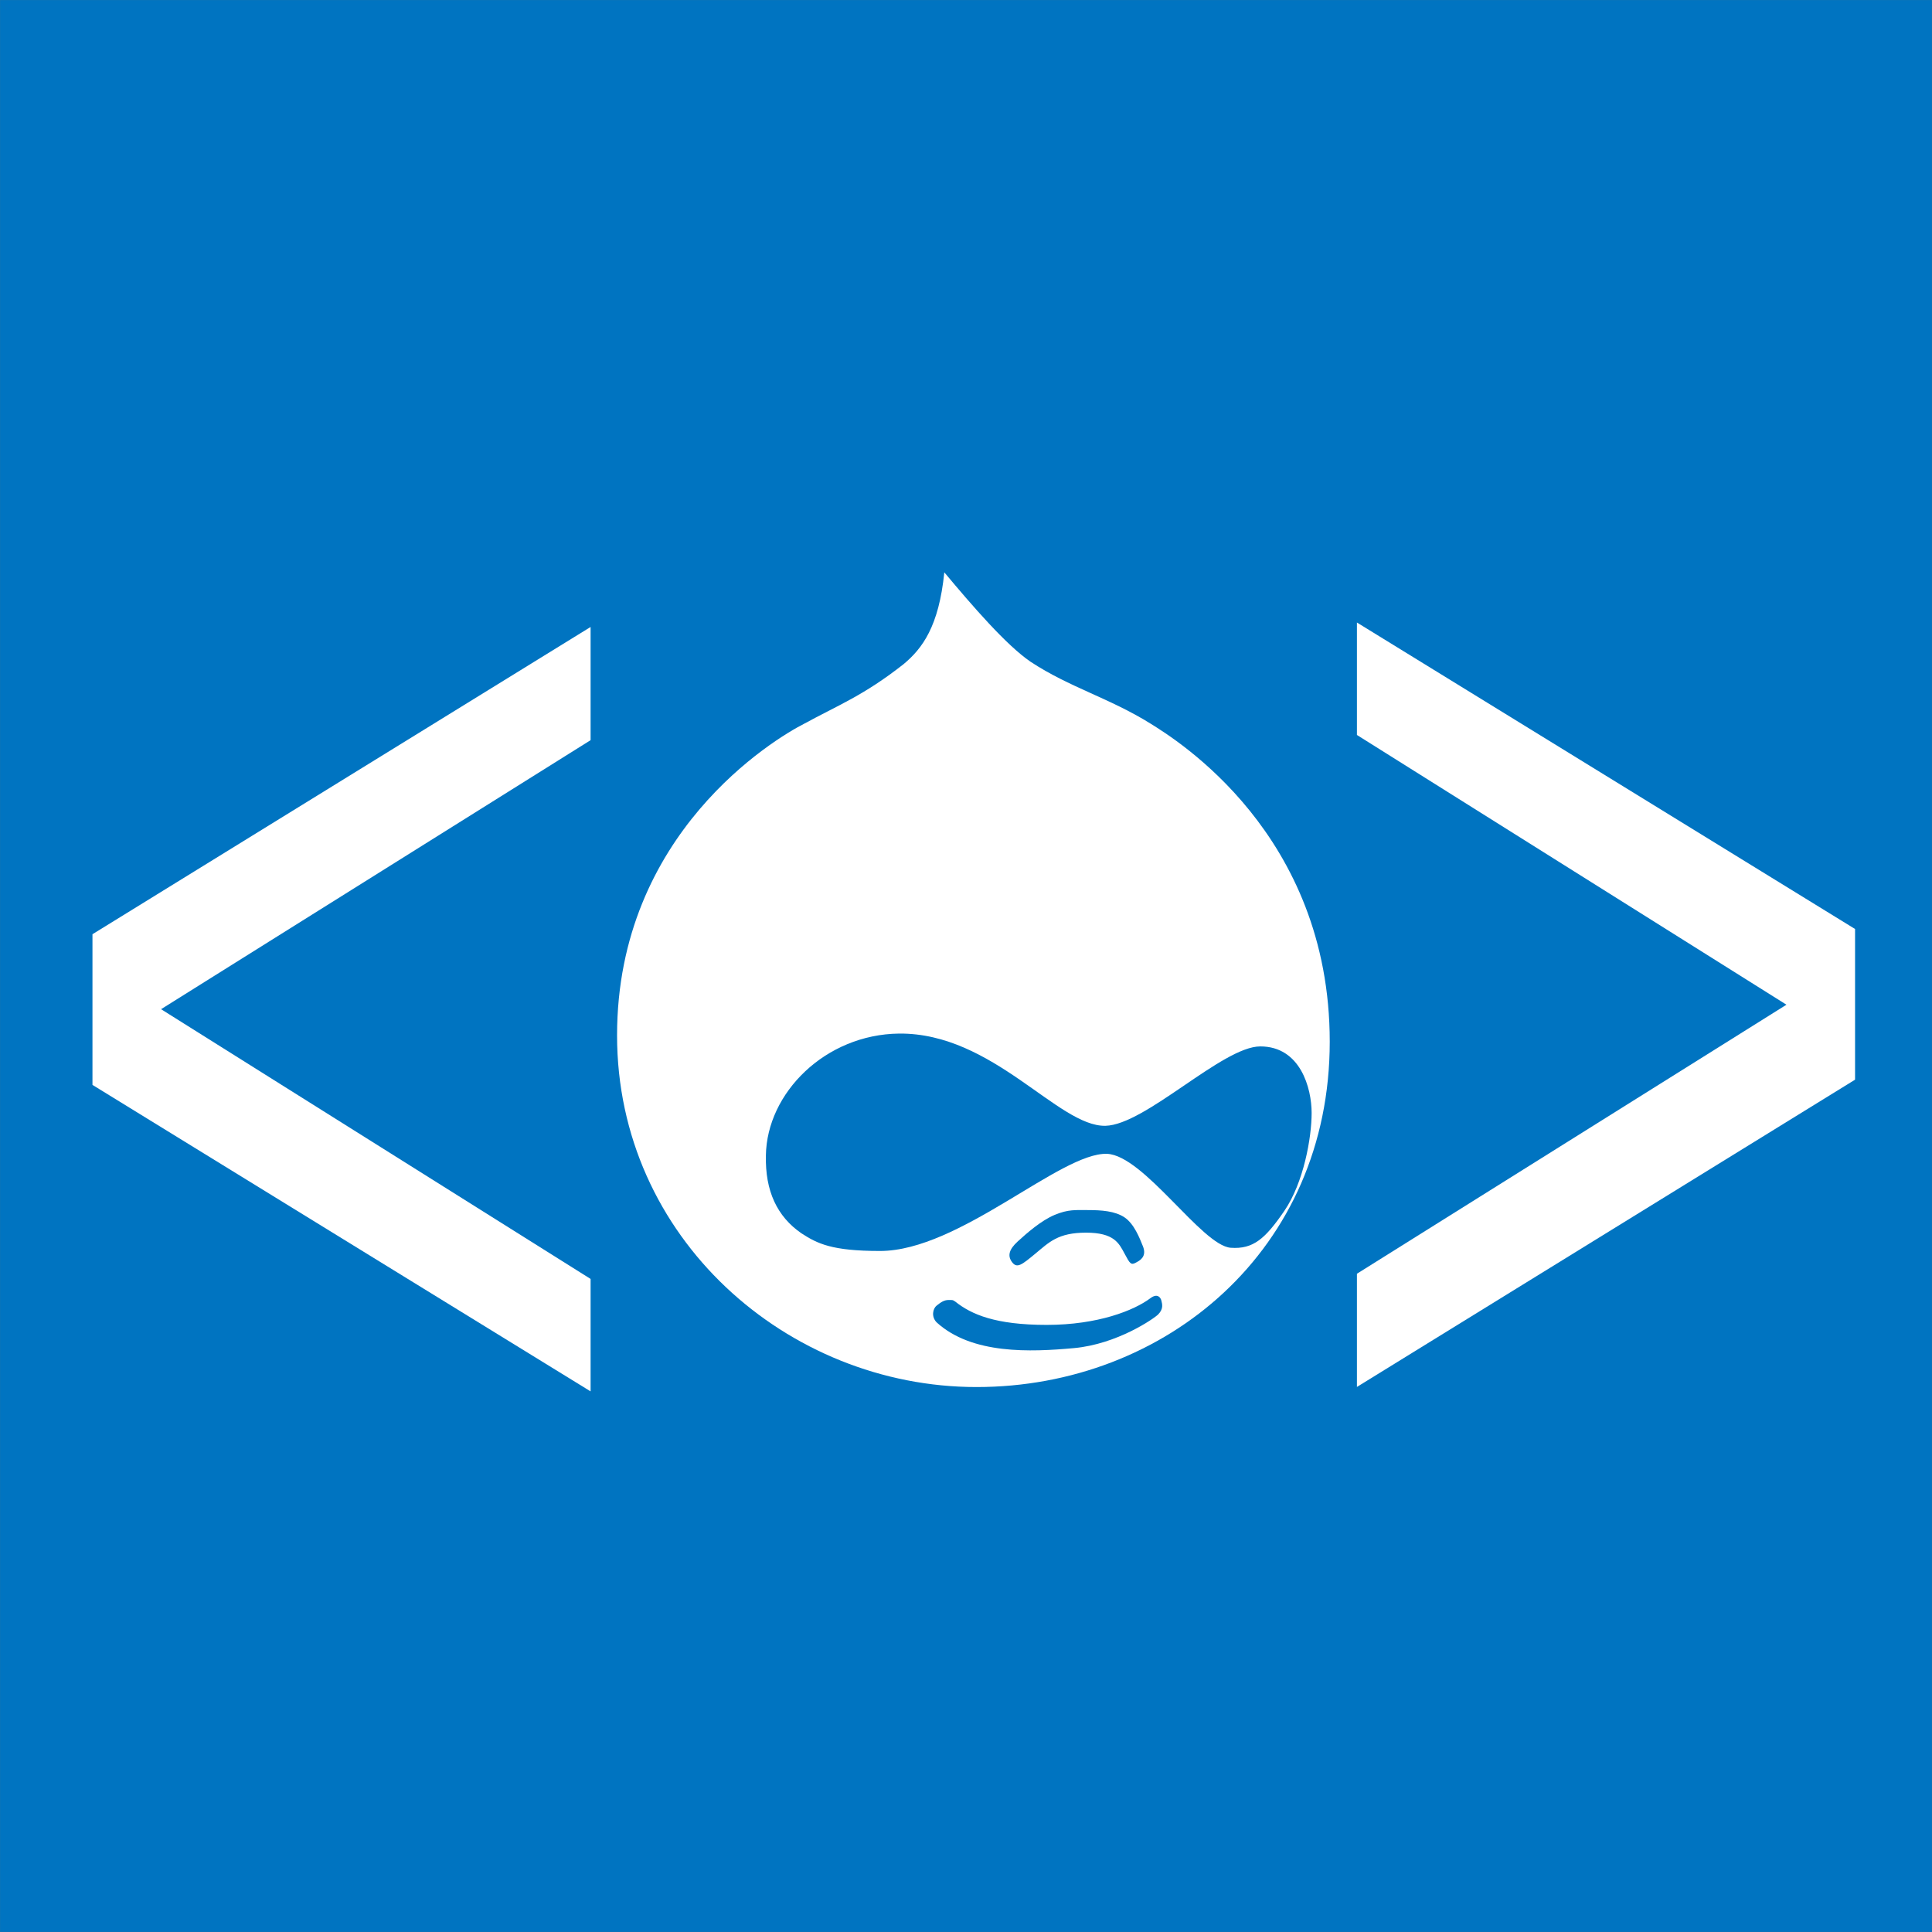 <?xml version="1.0" encoding="UTF-8" standalone="no"?>
<!-- Created with Inkscape (http://www.inkscape.org/) -->

<svg
   width="500"
   height="500"
   viewBox="0 0 132.292 132.292"
   version="1.1"
   id="svg5"
   xmlns="http://www.w3.org/2000/svg"
   xmlns:svg="http://www.w3.org/2000/svg">
  <rect x="0" y="0" width="132.292" height="132.292" fill="#333333" stroke="none"/>
  <defs
     id="defs2" />
  <g
     id="g5128"
     style="display:inline">
    <rect
       style="fill:#0074c1;fill-opacity:1;stroke:#808080;stroke-width:0.003;stop-color:#000000"
       id="rect5126"
       width="132.289"
       height="132.289"
       x="0.001"
       y="0.001"
       ry="0" />
  </g>
  <g
     id="layer5"
     style="display:inline">
    <g
       aria-label="&lt;"
       id="text2881"
       style="font-size:50.8px;line-height:1.25;stroke-width:0.265"
       transform="matrix(1.382,0,0,2.029,-16.028,18.559)">
      <path
         d="M 16.179,27.466 V 22.381 L 40.86,12.012 v 3.82 l -21.282,9.079 21.282,9.103 v 3.795 z"
         style="font-family:'Liberation Sans';-inkscape-font-specification:'Liberation Sans';fill:#ffffff"
         id="path2933" />
    </g>
    <g
       aria-label="&lt;"
       id="g2940"
       style="font-size:50.8px;line-height:1.25;stroke-width:0.265"
       transform="matrix(-1.382,0,0,-2.029,149.383,119.341)">
      <path
         d="M 16.179,27.466 V 22.381 L 40.86,12.012 v 3.82 l -21.282,9.079 21.282,9.103 v 3.795 z"
         style="font-family:'Liberation Sans';-inkscape-font-specification:'Liberation Sans';fill:#ffffff"
         id="path2938" />
    </g>
  </g>
  <g
     id="layer4"
     style="display:inline">
    <path
       fill="#00598e"
       d="m 78.799,49.559 c -2.852,-1.777 -5.532,-2.472 -8.226,-4.242 -1.662,-1.132 -3.977,-3.812 -5.912,-6.127 -0.373,3.712 -1.505,5.217 -2.795,6.292 -2.737,2.15 -4.457,2.795 -6.822,4.085 -1.992,1.018 -12.791,7.467 -12.791,21.333 0,13.866 11.666,24.077 24.615,24.077 12.949,0 24.185,-9.402 24.185,-23.647 0,-14.246 -10.534,-20.695 -12.254,-21.77 z"
       id="path2978-6"
       style="display:inline;fill:#ffffff;fill-opacity:1;stroke-width:0.072" />
  </g>
  <g
     id="g6607"
     style="display:inline">
    <path
       fill="#ffffff"
       d="m 74.524,82.86 c 0.879,0 1.817,0.059 2.476,0.498 0.659,0.44 1.04,1.429 1.26,1.978 0.22,0.549 0,0.879 -0.44,1.099 -0.381,0.22 -0.44,0.11 -0.82,-0.601 -0.381,-0.711 -0.718,-1.429 -2.637,-1.429 -1.919,0 -2.527,0.659 -3.458,1.429 -0.93,0.769 -1.26,1.04 -1.597,0.601 -0.337,-0.44 -0.22,-0.879 0.381,-1.429 0.601,-0.549 1.597,-1.429 2.527,-1.817 0.93,-0.388 1.429,-0.33 2.308,-0.33 z"
       id="path6589"
       style="fill:#0074c1;fill-opacity:1;stroke-width:0.073" />
    <path
       fill="#ffffff"
       d="m 65.41,89.124 c 1.099,0.879 2.747,1.597 6.263,1.597 3.516,0 5.985,-0.996 7.084,-1.817 0.498,-0.381 0.718,-0.059 0.769,0.161 0.051,0.22 0.161,0.549 -0.22,0.938 -0.278,0.278 -2.798,2.037 -5.773,2.308 -2.974,0.271 -6.974,0.44 -9.392,-1.758 -0.381,-0.381 -0.278,-0.938 0,-1.157 0.278,-0.22 0.498,-0.381 0.82,-0.381 0.322,0 0.278,0 0.447,0.11 z"
       id="path6591"
       style="fill:#0074c1;fill-opacity:1;stroke-width:0.073" />
    <path
       fill="#ffffff"
       d="m 52.444,79.124 c 0.059,-4.286 4.066,-8.293 9.121,-8.351 6.432,-0.059 10.879,6.373 14.124,6.315 2.747,-0.059 8.022,-5.436 10.608,-5.436 2.747,0 3.516,2.857 3.516,4.557 0,1.7 -0.549,4.776 -1.868,6.703 -1.319,1.927 -2.139,2.637 -3.678,2.527 -1.978,-0.161 -5.934,-6.315 -8.461,-6.432 -3.187,-0.11 -10.109,6.652 -15.545,6.652 -3.297,0 -4.286,-0.498 -5.384,-1.209 -1.67,-1.15 -2.491,-2.908 -2.432,-5.326 z"
       id="path6601"
       style="fill:#0074c1;fill-opacity:1;stroke-width:0.073" />
  </g>
</svg>
